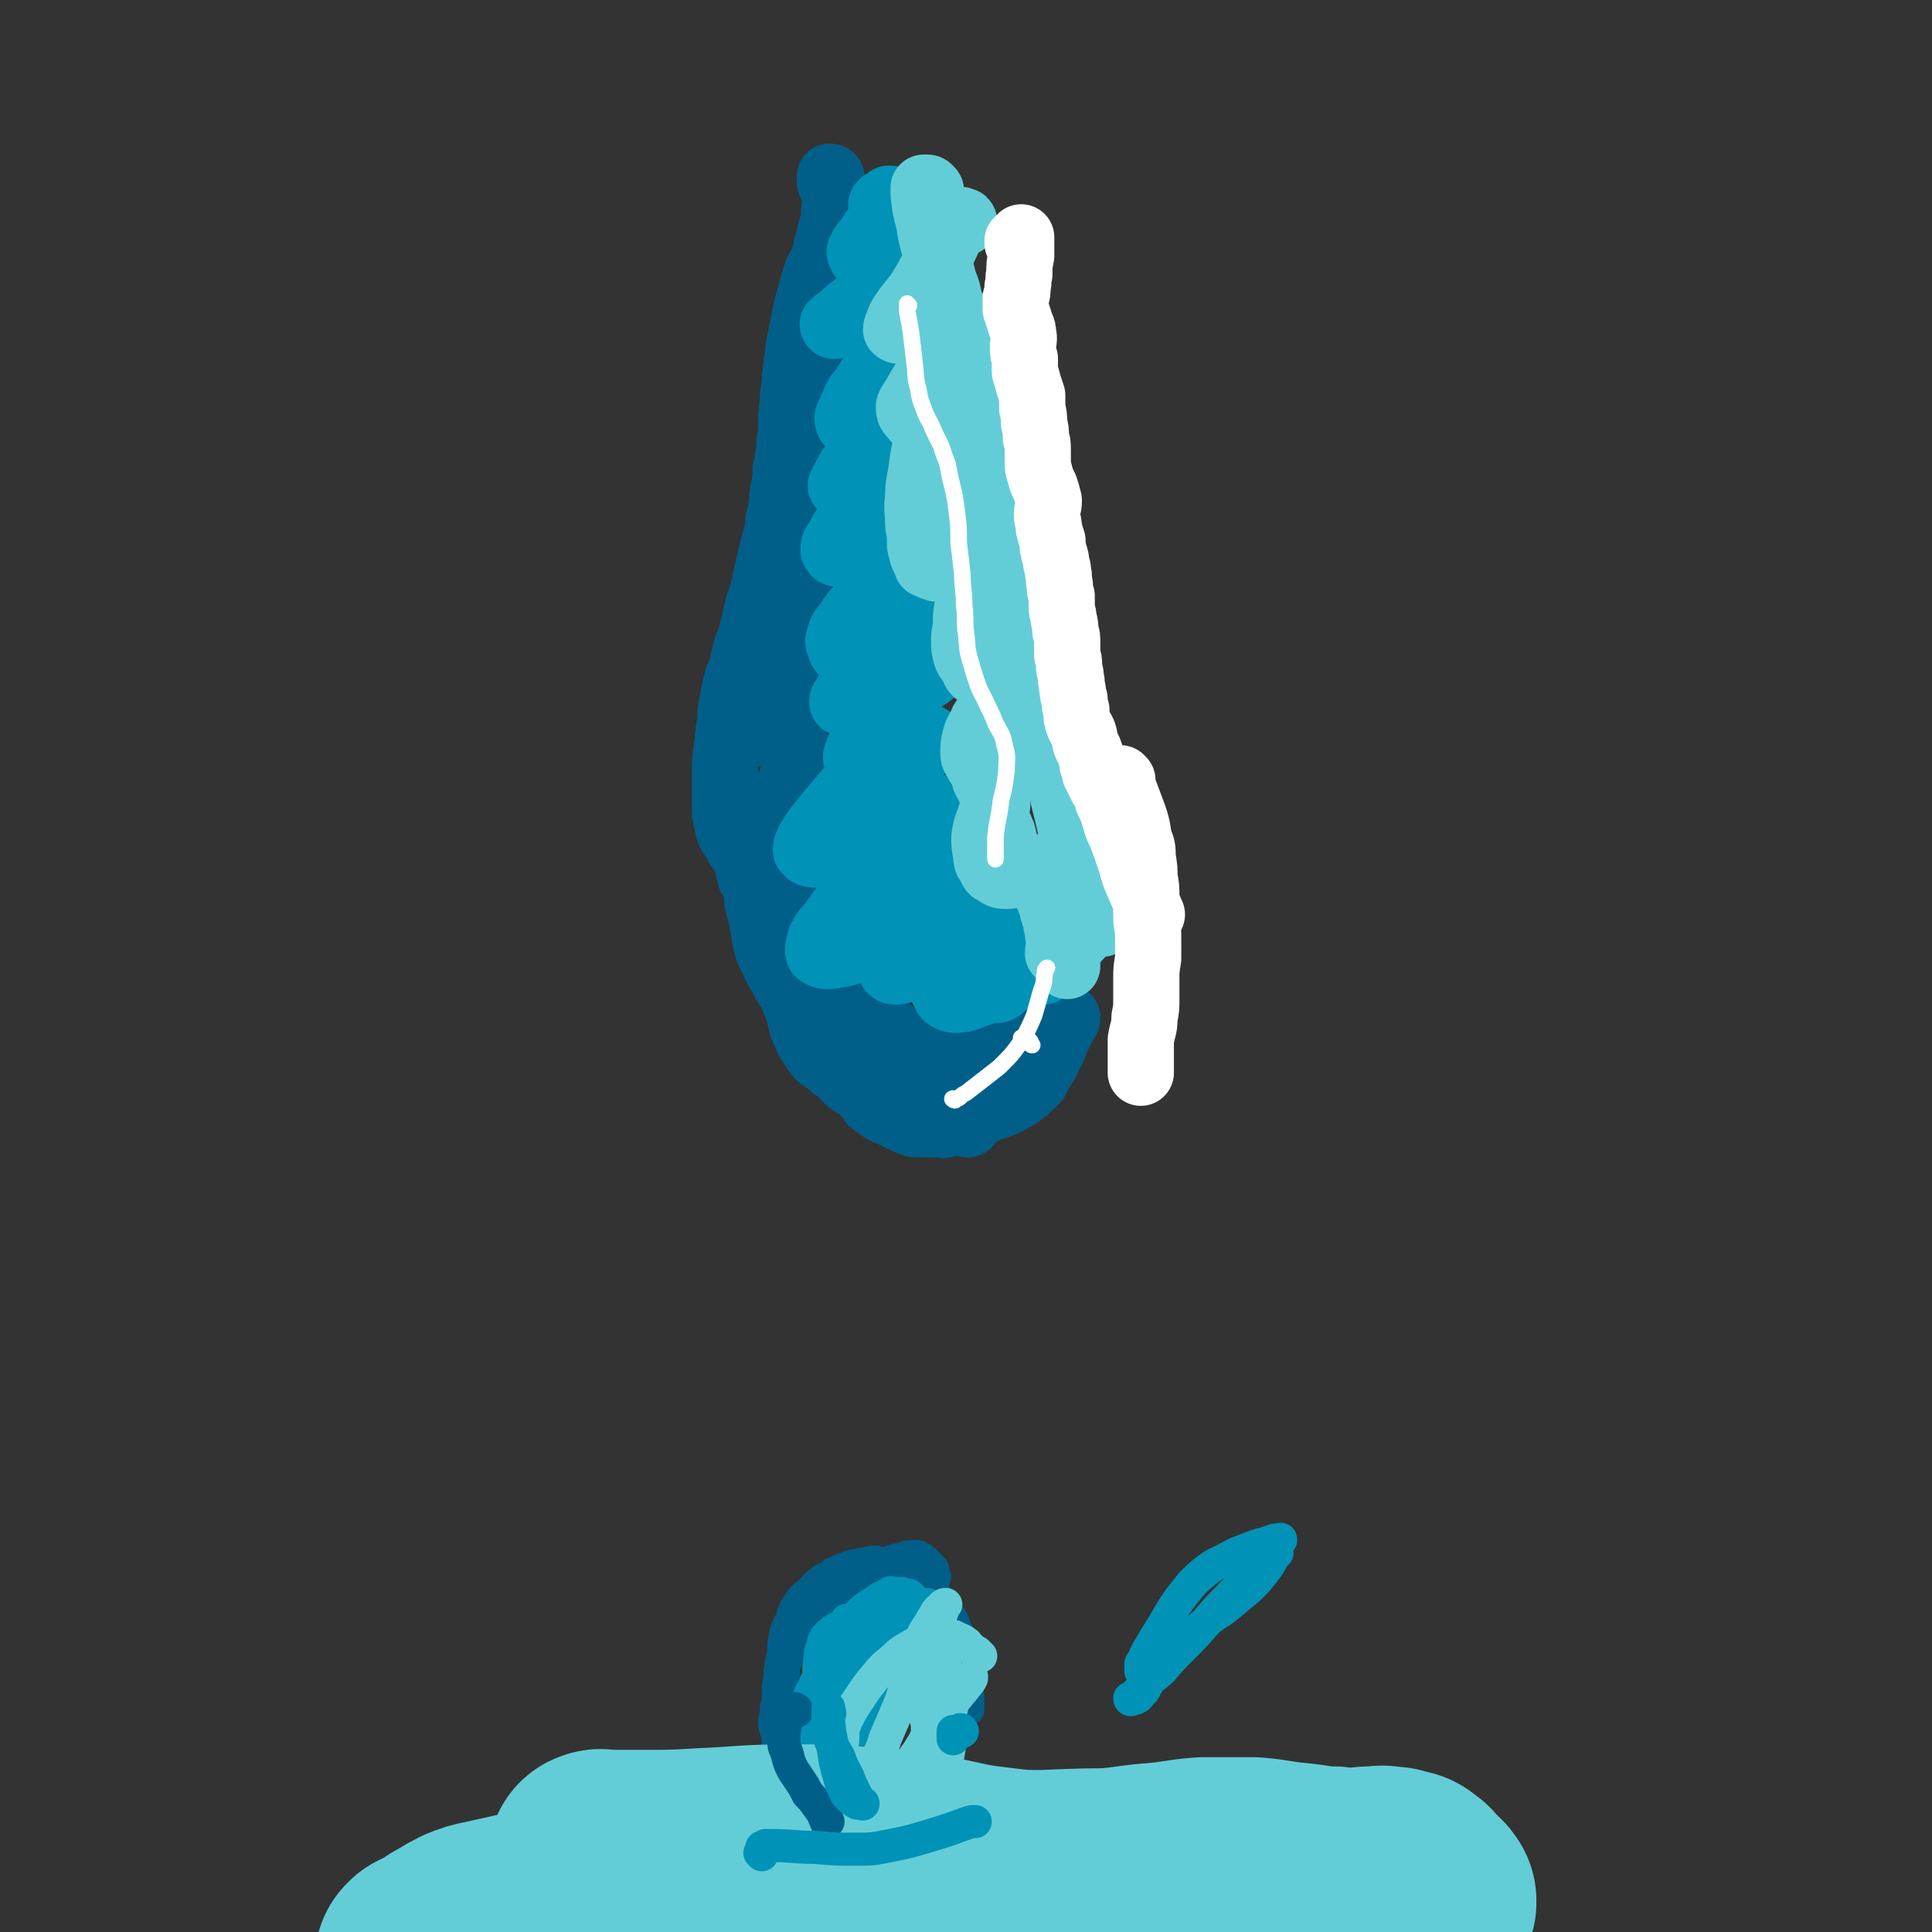 <svg viewBox='0 0 1050 1050' version='1.1' xmlns='http://www.w3.org/2000/svg' xmlns:xlink='http://www.w3.org/1999/xlink'><rect x="0" y="0" width="1050" height="1050" fill="#333333" stroke="none"/><g fill='none' stroke='rgb(0,95,137)' stroke-width='36' stroke-linecap='round' stroke-linejoin='round'><path d='M452,97c0,0 0,-1 -1,-1 0,0 0,0 0,1 0,0 0,0 0,1 0,1 0,1 0,1 1,3 2,3 3,6 1,2 1,2 1,3 0,1 -1,1 -1,2 0,0 1,0 1,1 1,0 0,0 0,0 1,1 1,1 1,2 -1,1 -1,0 -2,1 -1,1 -1,1 0,2 0,1 0,1 0,2 0,1 0,1 0,2 -1,1 -1,1 -1,2 -1,1 -1,1 -1,2 -1,1 0,2 -1,3 0,2 0,2 -1,5 -1,2 -1,2 -1,5 -1,2 -1,2 -2,5 -1,3 -2,3 -3,6 -1,3 -1,3 -2,6 -1,4 -1,4 -2,7 -1,4 -1,4 -2,8 -1,5 -1,5 -2,10 -1,5 -1,5 -2,10 0,5 -1,5 -1,10 -1,5 -1,5 -1,10 -1,4 -1,4 -1,9 -1,4 0,4 -1,9 0,4 0,4 0,8 -1,5 -1,5 -1,10 -1,5 -1,5 -2,10 0,5 0,5 -1,10 -1,5 -1,5 -1,10 -1,4 -1,4 -2,8 0,4 0,4 -1,8 -1,3 -1,3 -2,7 -1,4 -1,4 -2,8 -1,5 -1,5 -2,9 -1,5 -1,5 -2,9 -2,5 -2,5 -3,10 -1,4 -1,4 -2,8 -1,5 -1,5 -3,9 -1,4 -1,4 -2,8 -1,5 -1,5 -3,9 -1,4 -1,4 -2,8 -1,6 -1,6 -2,11 0,5 0,5 -1,10 0,5 -1,5 -1,11 -1,5 -1,5 -1,10 0,4 0,4 0,8 0,4 0,4 0,8 0,4 0,4 0,8 1,4 1,5 2,9 2,5 3,4 5,9 3,4 3,4 5,9 1,4 1,4 2,8 2,3 2,3 3,7 1,4 0,4 1,8 1,3 1,3 2,7 0,3 1,3 1,6 1,3 0,3 1,6 1,4 1,4 2,7 2,3 2,3 3,6 2,4 2,4 4,7 2,4 2,4 4,7 2,3 1,3 3,6 1,3 1,3 2,6 1,4 1,4 2,8 1,3 2,3 3,7 2,3 2,3 4,6 2,3 2,3 5,5 3,2 3,2 5,4 2,1 2,1 4,3 2,2 2,2 4,4 2,2 2,2 5,3 2,2 2,2 4,4 2,2 2,2 4,5 2,1 2,2 4,3 3,2 3,2 6,3 2,1 2,1 4,2 2,1 2,1 4,2 2,1 2,1 3,1 2,1 2,1 4,1 2,0 2,0 5,0 1,0 1,0 3,0 1,0 1,0 2,0 3,0 3,1 5,0 1,-1 0,-2 1,-2 1,-2 2,-1 3,-3 2,-2 1,-2 3,-4 2,-3 2,-3 5,-6 4,-5 4,-5 8,-9 2,-2 2,-1 4,-3 '/><path d='M446,165c0,0 -1,-1 -1,-1 0,0 1,0 1,0 0,0 0,1 0,1 0,1 0,1 0,2 -1,3 -1,3 -1,5 -1,6 -1,6 -1,13 0,4 0,4 0,8 0,3 0,3 0,7 0,3 -1,3 -1,6 0,3 0,3 0,6 0,4 0,4 0,7 0,2 0,3 1,5 0,3 0,3 2,5 1,1 2,1 4,1 3,1 3,1 5,1 2,1 2,1 4,1 2,-1 2,-1 3,-1 1,0 1,-1 2,-1 0,0 0,0 0,0 0,0 0,1 0,1 -1,0 -1,0 -1,1 -2,1 -2,0 -3,2 -2,2 -1,2 -3,4 -3,4 -3,4 -6,7 -3,5 -3,5 -6,9 -3,4 -3,3 -6,7 -2,3 -3,3 -5,7 -1,1 0,2 -1,3 0,1 0,1 1,1 0,1 0,1 0,1 0,1 -1,1 0,1 0,0 1,0 2,0 2,0 2,0 4,0 3,0 3,-1 6,0 2,0 2,0 4,1 1,0 1,0 1,1 0,1 0,2 -1,3 -2,4 -2,4 -4,7 -3,4 -4,3 -7,7 -3,5 -3,5 -7,9 -3,5 -3,5 -6,9 -2,4 -2,4 -4,9 -2,3 -2,3 -3,6 0,2 0,2 0,4 0,1 0,1 1,2 0,0 0,1 0,1 1,-1 0,-1 1,-2 0,0 0,0 1,-1 2,0 2,0 3,-1 2,0 2,0 4,0 2,-1 3,-1 5,0 1,0 1,0 3,0 0,0 0,0 1,1 0,0 0,0 0,1 0,1 0,1 1,1 0,2 0,2 0,3 0,2 0,2 0,3 0,2 0,2 0,4 0,2 0,2 1,5 0,3 1,3 0,6 -1,3 -1,3 -3,6 -1,3 -2,3 -3,5 -2,3 -2,3 -4,7 -2,3 -2,3 -3,6 -2,3 -2,3 -3,7 -2,3 -2,3 -2,7 -1,2 -1,2 -1,5 0,2 0,2 1,3 0,1 1,1 1,2 0,0 -1,0 -1,0 1,1 2,1 5,2 2,0 3,0 5,1 1,0 0,0 0,1 -1,0 -2,0 -2,0 0,1 1,1 2,2 1,1 2,0 2,2 1,2 1,2 1,5 -1,3 -1,3 -3,7 -1,4 -3,4 -4,8 0,5 2,5 1,10 -1,4 -1,4 -3,8 -1,4 -2,3 -4,7 0,3 0,3 0,5 0,2 0,2 0,4 1,1 1,1 2,2 1,1 1,1 2,2 1,1 1,1 3,2 1,1 1,1 3,2 2,0 2,0 3,1 1,1 2,1 2,2 1,1 -1,1 -1,3 0,2 1,2 1,5 1,2 0,2 0,5 1,4 0,4 0,7 1,3 1,3 1,7 0,3 0,3 1,6 1,3 1,3 2,6 0,2 0,2 1,3 1,2 1,2 1,3 1,1 1,2 2,3 1,1 2,0 4,1 3,2 4,2 6,4 1,1 0,2 0,4 1,2 1,2 2,4 0,2 0,2 2,4 1,2 1,2 2,4 2,2 2,2 4,4 2,2 2,2 4,3 2,2 2,2 5,3 2,2 2,2 4,3 2,2 2,2 4,3 1,1 2,1 3,2 0,1 0,1 0,2 0,1 0,1 1,2 0,0 0,0 0,1 2,1 2,1 4,2 2,1 2,1 4,2 '/><path d='M476,589c0,0 0,-1 -1,-1 0,0 1,0 1,0 0,-1 0,-1 0,-1 0,-1 0,-1 0,-1 0,-1 0,-1 1,-1 5,-2 5,-1 10,-3 7,-2 7,-2 14,-5 5,-2 5,-2 10,-5 3,-1 3,-1 5,-2 2,-1 2,-1 3,-1 0,0 0,1 1,1 0,0 0,1 0,1 0,1 0,1 0,1 0,1 0,1 0,1 0,1 0,1 0,1 0,1 0,1 0,2 0,1 0,1 0,3 0,1 0,1 0,3 0,1 0,1 0,3 0,1 0,1 0,2 0,1 0,1 0,2 0,1 0,1 0,2 0,1 0,1 1,1 1,0 1,0 2,0 2,-2 2,-2 4,-4 3,-3 3,-3 5,-6 2,-4 2,-4 5,-8 2,-3 2,-3 4,-6 2,-3 1,-3 3,-5 1,0 1,-1 2,0 1,0 0,0 1,1 1,1 1,1 1,2 1,1 1,1 1,2 1,1 1,1 2,2 1,1 1,1 2,3 1,2 1,2 2,4 2,3 2,3 5,6 2,2 2,2 3,4 '/><path d='M526,611c-1,0 -1,0 -1,-1 -1,0 0,0 0,0 0,0 0,0 0,-1 1,0 1,0 1,-1 0,0 0,0 0,-1 2,-1 2,0 3,-1 4,-1 4,-1 7,-3 3,-1 3,-1 6,-2 3,-1 3,-1 7,-3 3,-2 3,-1 6,-4 3,-2 3,-2 6,-5 3,-4 3,-4 5,-8 3,-4 3,-4 5,-9 3,-5 2,-5 4,-9 2,-4 2,-4 4,-8 1,-1 1,-1 1,-2 '/></g>
<g fill='none' stroke='rgb(0,147,183)' stroke-width='36' stroke-linecap='round' stroke-linejoin='round'><path d='M480,113c0,0 -1,0 -1,-1 0,0 0,0 0,0 0,0 0,0 0,-1 0,0 0,0 1,-1 1,0 1,0 2,-1 0,0 0,0 1,-1 0,0 0,0 1,0 0,0 0,1 -1,1 -1,4 -1,5 -3,9 -3,5 -4,5 -7,10 -2,4 -3,3 -5,7 -1,2 -1,2 0,4 1,1 2,1 4,1 4,-1 4,-1 8,-2 6,-2 7,-2 13,-4 6,-2 5,-3 11,-5 5,-2 5,-2 9,-3 2,-1 3,-1 4,-1 0,0 -1,1 -2,2 -3,2 -3,2 -7,4 -6,4 -6,4 -12,9 -7,6 -7,5 -14,11 -7,6 -7,6 -13,12 -5,4 -6,4 -11,9 -3,2 -3,2 -5,4 -1,0 0,1 0,1 2,0 3,0 5,-1 6,-1 6,-1 11,-3 7,-2 7,-2 13,-4 6,-1 6,-1 11,-2 4,0 4,0 8,0 2,0 2,0 3,1 1,0 0,1 0,2 -2,3 -3,2 -5,5 -4,4 -4,4 -8,8 -4,5 -5,5 -9,10 -5,6 -4,6 -9,12 -3,5 -3,5 -7,10 -2,4 -2,4 -4,9 -1,2 -2,3 -1,5 0,1 1,2 3,2 3,-1 3,-1 6,-3 5,-2 5,-2 9,-5 6,-3 6,-3 12,-5 6,-3 7,-3 13,-5 3,-1 3,-1 6,-2 1,0 1,0 1,1 -2,2 -3,2 -5,3 -6,4 -6,4 -11,8 -6,5 -6,4 -12,9 -6,5 -7,5 -12,11 -4,4 -4,4 -8,10 -2,3 -2,3 -4,7 -1,2 -2,3 -2,4 1,1 3,1 5,0 5,-1 4,-2 9,-5 7,-3 7,-3 14,-7 6,-3 6,-3 13,-6 4,-2 5,-2 8,-3 1,0 1,1 1,2 -3,3 -4,3 -7,6 -5,5 -5,6 -11,11 -7,7 -8,6 -15,13 -7,5 -8,4 -14,11 -3,3 -3,4 -5,8 -2,2 -2,3 -2,5 1,2 2,2 3,2 4,0 5,-1 9,-2 7,-2 6,-3 13,-5 8,-4 8,-4 15,-7 6,-2 6,-2 13,-5 3,-1 4,-1 7,-1 0,-1 0,0 0,1 -3,4 -3,4 -7,7 -5,6 -5,6 -11,11 -7,7 -8,6 -14,13 -5,6 -5,6 -10,13 -5,6 -6,5 -10,12 -3,4 -4,4 -5,9 -1,2 0,3 1,6 1,1 1,2 3,3 3,0 4,-1 7,-2 6,-2 6,-2 12,-4 7,-3 7,-4 15,-7 6,-3 6,-3 12,-6 4,-2 4,-2 7,-4 0,0 1,0 1,0 -3,2 -3,2 -6,4 -7,5 -7,5 -13,10 -8,5 -8,5 -15,11 -7,6 -7,5 -13,12 -4,3 -4,3 -7,7 -1,2 -3,4 -2,5 1,0 3,-1 5,-2 7,-3 7,-3 14,-7 9,-4 9,-5 17,-9 8,-4 8,-4 16,-8 5,-2 5,-2 10,-4 1,0 3,0 3,1 -1,1 -2,2 -5,5 -6,4 -7,4 -13,9 -8,5 -8,5 -15,12 -7,5 -7,6 -12,12 -5,5 -5,5 -8,11 -2,3 -3,3 -4,7 -1,2 -1,3 0,5 1,1 2,1 3,2 3,0 3,0 6,0 5,-1 5,-1 9,-3 4,-1 4,-1 8,-3 4,-2 4,-3 7,-5 3,-2 3,-2 5,-4 1,0 2,0 1,0 -1,2 -1,3 -3,5 -4,5 -4,5 -8,10 -6,6 -6,6 -11,13 -5,6 -6,6 -10,13 -3,4 -4,4 -5,9 -1,2 -1,4 0,5 2,2 4,2 7,2 6,-1 6,-1 11,-3 7,-2 7,-2 13,-5 7,-4 7,-4 13,-8 5,-2 5,-2 10,-5 1,0 3,-1 3,-1 0,0 -2,1 -5,2 -5,3 -5,3 -10,7 -6,5 -6,5 -12,10 -5,5 -5,5 -9,10 -4,4 -4,4 -6,8 -1,2 -2,3 -2,5 0,0 1,1 2,0 3,-1 3,-1 6,-3 5,-3 5,-3 10,-6 4,-3 4,-4 8,-7 3,-3 4,-2 7,-5 0,0 1,-2 1,-1 -1,0 -1,1 -3,2 -3,3 -3,3 -6,6 -5,4 -5,4 -9,8 -4,4 -4,4 -7,9 -3,4 -3,5 -5,9 -2,3 -2,3 -3,7 -1,2 0,3 -1,5 -1,1 -1,1 -3,2 0,1 -2,2 -1,2 1,0 2,-1 5,-2 4,-2 4,-2 7,-4 5,-3 5,-3 9,-6 4,-2 4,-3 8,-6 2,-1 2,-2 4,-2 1,0 1,0 1,1 -4,2 -5,2 -8,5 -5,4 -5,4 -9,9 -3,5 -3,5 -6,10 -2,5 -2,5 -4,10 0,2 -1,3 0,5 0,2 2,2 4,2 5,-1 5,-2 11,-4 8,-3 8,-3 16,-7 7,-4 7,-4 14,-8 4,-4 4,-4 8,-8 1,-1 2,-2 3,-3 0,0 -1,1 -2,1 -4,2 -4,2 -7,4 -4,3 -4,3 -8,7 -4,3 -4,3 -7,6 -3,3 -3,3 -4,6 -1,2 -1,2 -2,4 0,1 0,2 1,3 0,0 0,1 1,1 2,-1 2,-1 4,-2 5,-3 5,-3 10,-7 6,-4 6,-4 11,-8 5,-4 5,-4 10,-8 2,-2 3,-3 4,-5 1,-1 0,-2 -1,-2 -2,1 -3,2 -6,4 -5,4 -5,4 -11,8 -5,5 -5,5 -11,9 -4,3 -5,3 -7,6 -3,3 -3,4 -3,7 0,4 -1,4 1,7 1,3 2,3 4,4 3,1 3,0 6,0 4,-1 4,-1 8,-3 1,0 1,0 1,0 '/><path d='M479,418c-1,0 -1,-1 -1,-1 -1,0 0,0 0,0 0,-1 0,-1 0,-1 0,-1 0,-1 -1,-1 0,0 0,0 -1,0 -1,1 -1,1 -2,1 -1,2 -1,2 -3,3 -1,1 -2,1 -3,3 -10,11 -10,11 -20,23 -4,5 -4,5 -8,11 -1,3 -2,3 -2,6 1,1 1,2 3,2 2,1 3,0 5,0 5,0 5,0 9,0 5,0 5,0 10,-2 4,0 4,-1 8,-2 3,-1 3,-1 6,-2 1,0 2,0 2,0 0,2 0,2 -1,4 -3,5 -3,5 -6,10 -5,7 -5,6 -10,13 -5,7 -5,7 -10,14 -4,6 -5,5 -8,11 -1,4 -2,6 -1,8 3,2 5,2 9,1 8,-1 8,-2 16,-5 9,-4 9,-4 18,-10 6,-3 6,-4 12,-8 3,-2 3,-2 6,-3 1,-1 2,-1 2,-1 -1,1 -2,1 -3,3 -2,1 -2,1 -4,3 -1,2 -1,3 -2,5 -1,2 -1,2 -1,4 0,3 0,3 1,5 1,3 0,3 2,5 2,3 2,3 4,5 1,1 1,1 4,2 2,1 3,1 6,1 3,1 3,0 7,0 4,0 3,-1 7,-1 2,-1 2,-1 4,-1 1,-1 1,-1 3,-1 0,0 0,0 0,0 1,1 0,1 1,1 0,0 0,0 1,1 '/><path d='M548,533c0,0 0,0 -1,-1 0,0 0,1 -1,1 0,0 0,0 -1,1 0,0 0,0 -1,1 0,0 0,0 -1,1 0,0 -1,0 -1,0 0,1 0,1 0,2 1,0 1,-1 2,-1 1,-1 1,-1 2,-2 8,-5 8,-4 16,-9 4,-3 4,-4 9,-7 1,-1 1,-1 3,-2 0,0 1,-1 1,-1 0,1 -1,1 -1,2 -1,1 -1,1 -2,2 -1,1 -1,1 -2,3 -1,1 -1,1 -2,2 -1,1 -1,1 -1,2 0,0 0,1 0,1 0,0 0,-1 0,-1 0,-1 0,-1 1,-2 '/></g>
<g fill='none' stroke='rgb(99,205,215)' stroke-width='36' stroke-linecap='round' stroke-linejoin='round'><path d='M524,121c0,-1 0,-1 -1,-1 -1,-1 -1,0 -2,0 0,0 0,0 0,0 -1,0 -1,0 -1,0 -1,0 -1,-1 -2,0 0,0 1,0 1,0 0,0 0,0 0,1 0,1 0,1 0,1 0,1 0,1 -1,2 -4,9 -4,9 -8,17 -5,8 -5,9 -10,17 -4,6 -5,6 -9,12 -2,3 -2,3 -3,6 -1,2 -1,3 -1,3 1,1 2,1 4,0 4,0 4,0 8,-1 4,-1 4,-1 8,-2 4,-1 4,-1 8,-2 2,0 3,0 5,-1 1,0 2,0 2,0 1,0 -1,0 -1,1 -1,1 0,1 0,3 -1,3 -1,3 -2,6 -3,5 -3,5 -6,9 -4,6 -5,6 -9,12 -3,5 -3,5 -6,10 -2,4 -3,4 -4,7 0,2 0,3 2,5 2,2 2,3 5,4 5,1 5,1 9,1 4,1 4,0 9,1 2,0 2,0 5,0 2,0 2,0 4,1 1,0 2,0 2,1 1,1 1,1 1,3 -1,2 -2,2 -2,4 0,4 0,4 0,8 0,5 -1,5 -1,9 0,4 0,4 0,8 0,4 0,4 0,8 0,3 0,3 0,7 1,3 2,3 3,6 1,4 0,4 1,7 2,4 3,3 5,7 1,3 2,3 2,6 1,4 -1,4 0,7 0,5 1,5 1,9 0,4 0,4 0,8 -1,4 -2,4 -2,8 0,4 1,4 2,8 0,4 0,4 0,8 -1,4 -1,4 -2,7 0,2 0,2 -1,4 0,0 -1,0 -1,1 '/><path d='M507,169c0,0 -1,-1 -1,-1 0,0 1,1 1,2 0,1 0,1 0,2 0,4 0,4 0,8 0,9 1,9 1,19 0,7 1,7 0,15 0,6 0,6 -2,12 -1,6 -1,6 -2,13 -2,8 -2,7 -3,15 -1,8 -2,8 -2,17 -1,6 0,6 0,12 0,3 0,3 1,7 0,2 0,2 0,5 0,2 0,2 1,4 0,2 0,2 1,4 1,1 1,1 2,3 0,0 -1,1 0,1 2,1 2,1 5,2 3,0 3,0 5,1 3,0 3,0 6,1 3,1 4,0 6,2 1,1 1,2 1,3 1,3 0,3 0,6 -1,4 -1,4 -1,7 -1,5 -1,5 -1,10 0,4 -1,4 -1,9 0,4 0,4 1,8 1,3 2,3 4,6 1,1 0,2 1,3 3,3 3,2 6,4 3,2 4,1 5,4 2,1 1,2 1,4 -1,3 -2,3 -3,6 -2,5 -2,5 -5,9 -2,5 -3,5 -4,9 -1,4 -1,4 -1,8 0,3 1,3 2,5 1,3 2,2 3,4 1,2 0,2 1,4 0,1 0,1 1,3 1,1 3,1 4,2 0,1 -2,1 -2,2 0,1 2,0 3,2 0,1 0,1 0,3 0,1 1,1 1,3 0,2 -1,1 -1,3 0,3 0,3 0,5 1,3 2,3 3,6 2,4 1,4 2,7 1,2 1,2 1,4 '/><path d='M547,422c0,0 0,-1 -1,-1 0,0 0,0 0,0 0,2 0,2 -1,3 -1,1 -1,1 -2,2 -2,8 -2,8 -4,15 -2,7 -3,7 -4,14 0,5 0,5 1,9 0,3 0,4 2,6 1,3 1,3 3,4 3,2 3,2 6,2 4,0 4,-1 8,-2 4,-1 4,0 8,-1 2,-1 2,-1 5,-2 0,0 1,0 1,1 1,0 0,0 0,0 0,0 0,0 0,1 0,1 0,1 -1,2 0,2 0,2 -1,3 0,1 0,1 0,3 1,1 1,1 1,3 1,2 1,2 2,4 1,3 1,3 2,5 0,2 0,2 1,4 0,2 1,2 1,4 0,2 0,2 1,3 0,2 0,2 0,3 0,3 1,3 1,6 0,2 -1,2 -1,5 '/><path d='M506,104c0,-1 -1,-1 -1,-1 0,-1 -1,-1 -1,-1 0,0 0,0 -1,0 0,0 0,0 0,0 -1,0 -1,0 -1,0 0,1 0,1 0,2 0,1 0,1 0,2 1,8 1,8 3,15 1,7 1,7 3,14 1,5 2,5 3,10 1,4 1,4 2,8 2,5 2,5 3,10 1,5 0,5 1,10 1,5 2,5 3,10 1,6 1,6 2,11 2,6 2,6 4,11 2,5 2,5 3,11 1,4 1,4 2,9 1,4 1,4 2,8 1,5 1,5 1,9 1,5 1,5 2,11 1,5 1,5 2,10 1,6 1,6 2,11 1,5 1,5 2,11 0,4 0,4 0,9 1,4 1,4 2,9 0,3 0,3 1,7 1,4 1,4 2,8 0,3 0,3 1,6 0,4 0,4 1,8 1,3 1,3 2,7 0,4 0,4 1,8 1,4 1,4 2,8 1,4 1,4 2,7 1,4 1,4 2,8 1,4 1,4 2,7 1,4 1,4 3,8 1,4 1,3 3,7 1,4 1,4 2,8 1,4 1,4 3,7 1,4 1,4 2,8 1,3 1,3 2,7 1,4 1,4 2,7 1,5 1,5 2,9 1,4 1,4 2,8 1,5 1,5 2,9 1,4 1,4 2,8 1,4 1,4 1,7 1,3 1,3 1,6 1,3 1,3 1,6 0,3 0,3 0,5 0,3 0,3 0,5 0,3 0,3 0,5 0,3 0,3 0,6 0,2 1,2 0,4 -1,2 -2,2 -4,4 -1,2 -1,2 -2,4 -1,2 -2,2 -2,4 -1,3 0,3 0,6 '/><path d='M600,499c0,0 0,-1 -1,-1 0,0 0,0 0,0 0,1 0,1 0,1 0,0 0,0 0,1 0,1 0,1 0,1 0,1 0,1 0,1 '/></g>
<g fill='none' stroke='rgb(255,255,255)' stroke-width='36' stroke-linecap='round' stroke-linejoin='round'><path d='M554,133c0,0 -1,-1 -1,-1 0,0 0,0 0,-1 1,0 1,0 1,0 0,-1 0,-1 1,-1 0,-1 0,-1 0,-1 0,0 0,0 0,1 0,5 0,5 0,9 -1,5 -1,5 -1,10 -1,3 0,3 -1,7 0,3 0,3 -1,6 0,3 0,3 0,6 1,3 1,3 2,6 1,4 2,4 2,7 1,4 0,4 0,7 0,4 0,4 1,7 0,4 0,4 0,7 1,3 1,3 2,7 1,3 1,3 2,6 0,4 0,4 0,7 1,4 1,4 1,8 1,4 1,4 1,8 1,3 1,3 1,7 0,3 0,3 0,6 0,3 0,3 1,6 1,4 1,4 3,8 1,3 1,3 2,7 0,4 -1,4 -1,8 0,3 1,3 1,7 1,4 1,4 2,7 0,3 0,3 1,7 1,3 1,3 1,5 1,3 1,3 1,5 1,3 0,3 1,7 0,3 0,3 1,6 0,3 0,3 0,6 0,3 1,3 1,6 1,4 1,4 1,7 1,3 1,3 1,7 0,3 0,3 0,6 1,3 1,3 1,6 0,3 1,3 1,7 1,3 0,3 1,6 0,2 0,2 1,5 0,3 0,3 1,6 0,4 0,4 1,7 1,3 2,3 3,6 1,3 0,4 2,7 1,2 1,2 2,5 1,3 0,3 1,5 1,2 1,2 1,4 1,2 1,2 2,4 1,2 1,2 2,4 1,1 1,1 2,3 1,2 1,2 1,4 1,2 1,2 2,4 1,3 1,3 2,6 1,4 1,4 3,8 2,5 2,5 4,11 3,8 2,8 5,15 4,9 4,9 8,18 '/><path d='M610,424c0,0 -1,-1 -1,-1 0,0 0,0 0,1 0,0 0,0 0,1 0,1 0,1 1,2 3,8 3,8 6,16 2,6 2,6 3,13 2,5 2,5 2,10 1,6 1,6 1,11 1,5 1,5 1,11 0,5 0,5 0,10 0,5 1,5 1,11 0,6 0,6 0,12 -1,6 -1,6 -1,11 0,5 0,5 0,11 0,5 0,5 -1,10 0,6 -1,6 -2,12 0,6 0,6 0,12 0,3 0,3 0,6 '/></g>
<g fill='none' stroke='rgb(255,255,255)' stroke-width='9' stroke-linecap='round' stroke-linejoin='round'><path d='M494,166c0,0 -1,-1 -1,-1 0,0 0,1 0,2 0,1 0,1 0,2 1,5 1,5 2,11 1,8 1,8 2,17 1,7 0,7 2,14 1,6 1,6 3,11 2,6 3,6 5,11 3,7 4,7 6,14 3,7 2,7 4,15 2,8 2,8 3,16 1,8 1,8 1,17 1,8 1,8 2,17 0,8 1,8 1,17 1,7 0,8 1,15 1,7 0,7 2,14 2,7 2,7 4,13 2,6 3,6 5,11 3,6 3,6 5,11 3,6 4,6 5,12 2,7 1,7 1,14 -1,8 -1,8 -3,16 -1,10 -2,10 -3,20 0,6 0,6 0,12 '/><path d='M561,568c-1,0 -1,-1 -1,-1 -1,0 0,0 0,-1 0,0 0,0 -1,-1 0,0 0,0 -1,0 0,0 0,0 0,0 -1,0 -1,0 -1,0 -1,0 -1,0 -1,0 -1,0 -1,1 -1,0 0,0 0,0 0,-1 '/><path d='M519,598c-1,0 -2,-1 -1,-1 0,0 1,1 2,0 1,0 1,0 2,-1 1,-1 1,-1 3,-2 9,-7 9,-7 18,-14 7,-7 7,-7 12,-14 4,-7 4,-7 7,-14 2,-7 2,-7 4,-14 2,-5 1,-5 2,-10 0,-1 0,-1 1,-2 '/></g>
<g fill='none' stroke='rgb(0,95,137)' stroke-width='18' stroke-linecap='round' stroke-linejoin='round'><path d='M508,857c-1,0 -1,-1 -1,-1 -1,0 0,0 0,-1 0,0 0,0 0,-1 0,0 0,0 0,-1 0,0 0,0 -1,-1 0,0 0,0 -1,0 0,-1 0,-1 0,-1 -1,-1 -1,-1 -1,-1 -1,-1 -1,-1 -1,-1 -1,-1 -1,-1 -1,-1 -1,-1 -1,-1 -2,-1 -1,-1 -1,-1 -2,-1 -2,0 -2,0 -4,0 -5,2 -5,1 -10,3 -4,1 -4,2 -8,4 -5,2 -5,2 -9,5 -4,3 -4,3 -8,6 -4,3 -5,3 -9,6 -5,3 -5,4 -9,7 -4,2 -4,2 -7,5 -2,2 -2,2 -3,4 -1,2 0,2 -1,5 0,1 0,1 -1,3 0,2 0,2 -1,4 0,2 0,2 -1,4 0,2 -1,2 -1,4 -1,2 0,2 0,5 -1,2 -2,1 -2,3 -1,2 -1,2 -1,5 0,2 0,2 0,4 0,3 0,3 -1,5 0,2 0,2 0,4 -1,3 -1,3 -1,5 0,1 0,1 1,3 0,1 0,1 1,2 1,1 1,1 1,2 0,1 0,1 -1,1 0,1 0,1 0,1 0,1 0,1 0,1 0,1 0,1 0,1 0,1 0,1 0,1 0,0 0,0 0,1 1,1 1,1 2,2 1,2 1,2 1,3 1,2 1,2 2,3 1,2 0,2 1,4 0,1 0,1 1,3 0,0 1,0 1,0 1,3 1,3 1,6 0,1 0,1 1,2 0,2 0,2 0,3 0,1 0,1 1,3 0,0 0,0 0,1 0,0 0,0 0,0 0,-1 1,-1 0,-2 0,0 0,0 -1,-1 0,-1 0,-1 -1,-2 0,-1 -1,-1 -1,-3 -1,-1 -1,-1 -1,-3 -1,-2 -1,-2 -2,-4 -1,-2 -1,-2 -1,-4 -1,-1 -1,-1 -2,-3 0,-2 0,-2 -1,-4 0,-3 0,-3 0,-5 0,-4 0,-4 0,-7 0,-4 0,-4 0,-9 0,-5 0,-5 0,-10 0,-6 -1,-6 0,-13 0,-6 1,-6 2,-12 0,-5 0,-5 1,-10 1,-3 1,-3 3,-7 1,-3 1,-3 2,-6 2,-3 2,-3 4,-6 2,-2 2,-2 5,-4 2,-3 2,-3 5,-5 2,-2 2,-2 5,-3 2,-2 2,-2 5,-3 2,-1 2,-1 5,-2 2,-1 2,-1 5,-1 2,-1 2,-1 4,-1 2,0 2,-1 5,-1 2,0 2,0 4,1 2,0 2,0 3,0 2,0 2,1 3,1 1,0 2,0 2,1 1,0 1,0 2,0 0,1 0,1 1,1 1,1 1,1 2,1 1,1 1,1 2,1 1,1 1,0 2,1 1,0 1,0 2,1 1,0 1,0 1,1 1,1 1,1 1,2 1,1 1,1 2,2 1,1 1,1 2,1 1,1 1,1 3,2 1,1 1,1 1,2 1,2 1,2 2,3 1,2 1,2 2,3 0,1 0,2 1,3 1,0 1,0 2,1 2,3 2,3 3,5 1,3 1,3 2,5 1,2 1,2 2,5 1,2 1,2 1,4 1,3 1,3 1,5 0,2 0,2 1,5 0,1 0,1 0,3 0,2 0,2 0,4 0,2 0,2 0,3 0,3 0,3 1,6 0,1 0,1 0,3 0,2 0,2 0,3 0,0 0,0 0,1 '/></g>
<g fill='none' stroke='rgb(0,147,183)' stroke-width='18' stroke-linecap='round' stroke-linejoin='round'><path d='M495,868c-1,0 -1,0 -1,-1 0,0 -1,0 -1,0 0,0 0,0 -1,0 0,0 0,0 -1,0 -1,-1 -1,-1 -1,-1 -1,0 -1,0 -1,0 -1,0 -1,0 -2,0 -1,0 -1,0 -2,0 0,0 -1,-1 -1,0 -5,2 -5,2 -9,5 -5,3 -5,3 -8,6 -5,5 -5,5 -8,10 -3,6 -3,6 -6,12 -2,6 -2,7 -3,13 -2,5 -2,5 -3,11 -1,4 -2,4 -3,8 0,2 0,2 0,5 0,2 0,2 0,4 0,2 -1,2 -1,4 0,3 0,3 0,5 0,3 0,3 1,6 1,3 1,3 2,5 1,2 2,2 3,3 0,1 0,1 1,3 0,0 0,1 0,1 -1,1 -1,1 -1,2 -1,0 -1,0 -1,1 0,0 0,0 0,0 1,1 1,1 2,1 1,0 1,0 1,0 0,0 1,0 0,0 0,0 -1,1 -1,0 0,0 0,-1 1,-2 0,-1 0,-1 0,-2 0,-3 0,-3 0,-5 0,-4 0,-4 0,-9 0,-5 0,-5 0,-10 0,-5 0,-5 1,-11 0,-6 0,-6 1,-11 1,-5 1,-5 3,-10 1,-4 1,-4 3,-8 1,-4 1,-4 3,-8 2,-3 1,-4 4,-7 4,-4 5,-3 10,-6 5,-3 5,-3 10,-5 4,-2 4,-1 8,-3 3,0 3,0 6,-1 2,0 2,0 4,-1 0,0 0,0 0,0 0,0 0,1 0,1 -1,0 -1,0 -1,0 -1,0 0,0 0,1 0,1 0,1 0,1 -1,2 -1,2 -2,3 -1,1 -1,1 -3,3 -2,2 -2,2 -4,4 -4,3 -4,3 -7,6 -4,5 -4,5 -9,10 -5,7 -5,7 -11,14 -5,6 -5,6 -9,12 -4,5 -4,5 -7,10 -2,4 -1,4 -2,8 0,2 0,3 0,5 0,1 0,1 0,2 1,0 1,0 1,1 0,0 1,0 1,1 0,0 -1,0 -1,1 0,0 0,0 -1,1 0,0 0,0 -1,1 0,0 0,0 0,0 0,0 0,-1 0,-1 0,-1 0,-1 -1,-2 0,-2 0,-2 0,-4 -1,-3 -1,-3 -1,-6 0,-4 0,-4 -1,-7 0,-5 0,-5 0,-10 0,-5 0,-5 0,-10 0,-5 0,-5 0,-11 1,-5 0,-6 2,-11 1,-4 1,-5 5,-8 3,-3 5,-2 9,-5 1,0 0,-1 0,-1 -1,-1 -1,0 -1,0 0,0 0,0 0,0 0,1 1,1 1,1 0,1 0,1 0,1 1,1 1,1 2,2 0,2 0,2 -1,3 -1,3 -2,3 -4,5 -3,4 -3,4 -6,8 -3,4 -3,4 -5,8 -3,4 -3,4 -5,9 -2,3 -2,3 -3,7 -1,4 -1,4 -1,8 0,4 0,4 0,7 0,4 0,4 1,7 1,4 0,5 3,8 2,3 2,4 6,6 4,2 5,2 10,3 '/><path d='M454,941c-1,0 -1,-1 -1,-1 -1,0 -1,0 -1,0 -1,0 -1,0 -1,0 -1,0 -1,0 -1,0 0,0 -1,0 -1,0 0,0 1,0 1,0 1,0 1,1 1,1 3,4 4,4 6,8 1,3 1,4 2,8 0,3 0,3 1,6 0,3 1,3 1,6 0,2 0,2 0,4 0,0 -1,0 -1,0 0,0 -1,0 -1,0 0,0 1,0 1,0 0,-1 0,-1 0,-1 0,-1 0,-1 0,-1 0,-1 0,-1 0,-2 0,-2 0,-2 0,-4 0,-3 0,-3 0,-6 1,-3 1,-3 2,-7 1,-5 1,-5 2,-10 2,-6 2,-6 4,-12 3,-7 3,-7 6,-13 3,-7 3,-6 6,-12 3,-5 3,-5 6,-10 2,-4 2,-4 4,-8 2,-3 2,-3 4,-6 2,-2 2,-2 4,-5 1,-1 1,-1 1,-2 1,-1 1,-1 1,-2 0,0 -1,0 -1,1 0,0 0,0 0,1 0,0 0,0 0,1 -1,0 -1,1 -1,1 -2,1 -2,1 -3,3 -1,1 -1,1 -3,3 -2,4 -2,4 -4,7 -2,5 -2,4 -5,9 -2,6 -2,6 -5,12 -2,8 -3,8 -5,16 -2,8 -1,9 -3,17 0,1 0,1 0,1 '/></g>
<g fill='none' stroke='rgb(99,205,215)' stroke-width='18' stroke-linecap='round' stroke-linejoin='round'><path d='M533,900c0,0 -1,0 -1,-1 0,0 0,0 0,0 -1,-1 -1,0 -1,-1 -2,-1 -2,-1 -3,-2 -1,-1 -1,-1 -2,-2 -1,0 0,-1 -1,-1 -1,-1 -1,-1 -3,-2 -3,-1 -3,-2 -6,-2 -5,-1 -6,-1 -10,0 -5,1 -5,2 -10,5 -5,3 -6,3 -11,8 -5,4 -5,4 -10,10 -4,5 -4,5 -8,11 -4,6 -4,6 -7,12 -2,5 -2,5 -2,11 -1,4 -1,4 0,9 0,4 0,4 1,7 0,3 1,3 2,4 2,2 2,1 4,3 1,1 1,1 2,3 1,1 1,1 1,1 1,1 2,1 3,1 0,1 1,1 1,1 0,0 0,0 1,0 0,-1 0,-1 0,-1 0,-1 0,-1 0,-2 1,-3 1,-3 1,-5 1,-5 1,-5 2,-9 2,-6 3,-6 5,-13 3,-7 3,-7 6,-14 3,-7 3,-7 5,-14 2,-6 2,-7 4,-13 2,-6 2,-6 4,-12 2,-4 2,-5 5,-9 2,-4 2,-3 4,-7 1,-1 1,-1 3,-3 1,-1 1,-1 2,-1 0,0 -1,1 -2,2 0,1 0,1 0,2 -1,1 -1,1 -1,2 0,0 0,0 -1,1 0,0 1,0 0,1 0,0 0,-1 -1,-1 0,0 0,0 -1,0 0,1 -1,1 -1,1 0,2 0,2 0,4 -1,4 -1,4 -1,8 -1,6 -1,6 -1,11 0,7 0,7 -1,14 0,6 0,6 0,12 -1,4 -1,4 0,8 0,4 0,4 1,7 0,3 0,3 1,6 1,3 0,3 1,6 1,1 1,1 2,3 0,0 0,0 1,0 1,-1 1,-1 1,-3 0,-2 0,-2 0,-4 1,-3 1,-3 1,-6 1,-2 1,-2 1,-5 0,-2 0,-2 0,-3 0,-2 -1,-2 -1,-3 0,-1 0,-1 0,-3 0,-1 -1,-1 -1,-3 0,-1 0,-1 1,-2 0,-2 0,-2 0,-3 0,-1 0,-1 0,-1 0,0 0,1 0,1 0,1 0,1 0,2 '/><path d='M514,906c-1,-1 -1,-1 -1,-1 0,0 0,0 0,0 -1,1 -1,1 -1,1 0,1 -1,1 -1,2 0,2 0,2 -1,5 0,6 0,6 -1,12 -1,5 -1,5 -3,9 -1,5 -1,5 -2,9 -2,4 -2,4 -3,8 -2,3 -2,3 -4,7 -2,2 -2,2 -4,5 -1,2 -1,3 -2,5 -1,1 -1,1 -2,1 0,0 -1,0 -1,0 1,0 1,0 2,-1 0,-1 0,-1 0,-2 2,-3 2,-3 4,-6 2,-4 2,-4 5,-8 3,-5 3,-5 7,-11 3,-5 3,-5 7,-10 4,-5 4,-4 7,-9 3,-3 3,-3 6,-7 1,-1 1,-1 2,-3 0,0 0,-1 0,-1 -1,1 -1,2 -2,3 -2,3 -2,3 -4,6 -3,4 -4,4 -5,9 -2,4 -1,4 -1,9 0,6 0,6 0,11 -1,6 -1,6 -2,12 -1,4 0,5 -1,9 -1,3 -1,4 -3,7 -2,3 -2,3 -4,5 -2,2 -2,3 -4,4 -2,2 -2,1 -5,2 -1,1 -1,2 -3,2 -1,1 -1,1 -2,1 -1,0 -2,0 -3,0 -1,0 -3,1 -2,1 0,1 4,1 4,2 -1,0 -3,0 -5,0 -2,1 -2,1 -3,0 -1,0 -2,0 -2,-1 -1,0 0,-1 0,-1 '/><path d='M500,970c0,0 -1,-1 -1,-1 -1,0 -1,0 -1,1 -1,0 0,1 -1,1 -1,1 -1,1 -1,1 -1,1 -2,1 -2,2 -4,5 -4,5 -7,11 -4,4 -4,4 -7,9 -3,4 -3,4 -6,7 -3,4 -3,4 -7,7 -2,2 -3,2 -6,4 -2,1 -2,1 -3,2 -2,1 -1,1 -2,2 -1,0 -1,0 -1,0 -1,1 -1,1 -2,1 0,1 1,0 1,0 0,-1 0,-1 0,-2 1,0 1,0 3,-1 2,-1 2,-1 4,-2 2,-1 2,-1 4,-2 3,-1 3,-1 6,-2 3,-1 3,-1 7,-2 1,0 1,0 2,0 '/><path d='M489,996c0,-1 -1,-1 -1,-1 0,-1 0,-1 -1,-1 -1,-1 -1,-1 -1,-1 -1,-1 -1,-1 -2,-2 -1,-1 -1,-1 -1,-2 -1,-3 -1,-3 -2,-6 0,-3 0,-3 0,-5 0,-1 0,-1 0,-1 -1,-1 -1,-1 -2,-1 -2,0 -2,0 -5,0 -4,1 -4,1 -8,1 -4,1 -4,1 -9,1 -4,1 -4,0 -8,0 -3,0 -3,1 -6,1 -2,0 -2,0 -4,0 0,0 0,-1 0,-1 2,-1 2,-1 5,-2 4,-2 4,-2 8,-3 6,-2 6,-2 12,-3 5,-2 5,-2 10,-4 3,0 3,-1 6,-1 1,-1 2,-1 3,-1 1,1 2,1 2,2 1,1 0,2 -1,2 -2,2 -2,2 -5,4 -5,2 -5,2 -9,4 -6,3 -6,3 -12,6 -5,2 -6,2 -10,5 -4,2 -4,1 -7,4 0,1 -1,1 -1,2 1,2 2,2 4,3 5,0 5,0 10,-1 7,0 7,0 14,-1 7,-1 7,-1 14,-3 5,-1 5,-1 10,-2 3,-1 3,-2 5,-2 1,0 1,1 1,1 -1,2 -2,2 -4,4 -5,2 -6,2 -11,4 -7,3 -7,4 -14,7 -6,2 -6,2 -12,5 -4,2 -4,2 -7,3 0,1 1,1 1,1 7,0 7,0 14,-1 13,-3 13,-3 26,-7 17,-4 17,-5 35,-9 19,-6 19,-6 38,-11 2,0 2,0 3,-1 '/></g>
<g fill='none' stroke='rgb(0,147,183)' stroke-width='9' stroke-linecap='round' stroke-linejoin='round'><path d='M417,1012c0,-1 0,-1 -1,-1 0,-1 0,-1 0,-1 0,0 0,0 0,-1 0,0 0,0 0,0 0,0 0,0 0,0 -1,1 -1,1 -2,1 0,1 0,1 0,1 0,1 0,1 0,1 2,4 1,5 3,8 3,3 3,3 7,6 3,2 3,1 7,2 4,1 4,1 8,1 6,0 6,0 12,-1 7,-1 7,-1 14,-3 8,-1 8,-1 15,-3 8,-2 8,-2 17,-5 8,-2 8,-2 16,-5 8,-3 8,-3 16,-6 7,-2 7,-2 15,-5 6,-3 6,-3 12,-6 5,-2 5,-2 10,-4 3,-2 3,-2 7,-3 2,-1 3,0 5,-1 1,0 1,0 1,-1 0,0 1,-1 0,-1 0,0 0,-1 -1,0 -1,0 -1,0 -1,1 -1,1 -1,1 -2,3 -1,2 -2,2 -3,4 -2,2 -2,2 -4,3 -3,3 -3,3 -5,4 -4,2 -4,2 -7,4 -5,2 -5,1 -10,3 -5,1 -5,1 -11,3 -6,3 -6,4 -12,6 -8,3 -8,3 -16,5 -8,2 -8,2 -17,3 -8,1 -8,1 -17,1 -8,0 -8,0 -15,0 -7,0 -7,0 -13,-1 -7,-1 -7,0 -13,-2 -6,-1 -6,-3 -12,-5 -5,-2 -5,-1 -10,-3 -4,-1 -4,0 -8,-2 -4,-1 -4,-1 -7,-2 -2,-1 -2,-1 -4,-3 0,0 0,-1 0,-1 0,-1 0,-1 0,-2 1,-1 1,-1 1,-1 2,-1 2,-1 4,-1 2,0 2,0 4,0 2,1 2,1 3,1 3,1 3,2 5,2 5,2 5,2 9,3 7,2 6,2 13,3 6,2 6,2 13,3 9,1 9,1 18,2 10,1 10,1 20,1 10,1 10,1 19,1 10,0 10,0 19,0 8,0 8,0 17,0 7,0 7,0 14,0 5,-1 6,1 9,-2 6,-4 5,-6 10,-12 4,-5 4,-5 7,-10 3,-5 3,-5 5,-10 2,-3 2,-3 5,-7 1,-1 1,0 2,-1 '/></g>
<g fill='none' stroke='rgb(99,205,215)' stroke-width='120' stroke-linecap='round' stroke-linejoin='round'><path d='M326,1015c-1,0 -1,-1 -1,-1 0,0 0,0 0,0 0,-1 0,-1 0,-1 0,-1 0,-1 0,-1 0,-1 0,-1 0,-1 2,-1 2,0 3,0 11,0 11,0 21,0 17,0 17,0 34,-1 23,-1 23,-2 47,-2 22,0 22,0 44,2 16,1 16,2 32,4 17,3 16,4 33,6 16,2 16,2 33,2 15,0 15,0 29,-1 14,-1 14,-2 28,-3 12,-1 12,-2 25,-3 14,0 14,0 27,0 12,1 12,2 24,3 10,1 10,2 20,2 6,1 6,1 13,1 4,-1 4,-1 8,-1 4,0 4,-1 8,0 3,0 3,0 6,1 3,1 3,0 5,2 3,2 3,2 4,5 2,1 1,2 2,4 1,1 1,3 1,3 1,0 0,-3 1,-4 1,0 1,1 2,2 0,1 0,1 0,1 0,1 -1,1 -1,1 0,-1 0,-1 -1,-1 -2,0 -2,0 -4,-1 -4,-1 -4,-1 -8,-2 -6,-2 -6,-2 -12,-3 -15,-3 -15,-4 -30,-5 -24,-2 -25,-3 -49,-3 -29,-1 -29,0 -58,1 -23,0 -23,0 -46,1 -22,0 -22,0 -45,0 -21,1 -21,0 -41,0 -19,0 -19,1 -38,2 -17,0 -17,0 -33,1 -14,1 -14,1 -27,2 -13,2 -13,2 -25,4 -13,2 -12,2 -25,4 -13,3 -13,2 -26,5 -12,2 -12,3 -23,5 -9,2 -9,2 -18,4 -5,1 -5,1 -10,3 -4,2 -4,2 -7,4 -4,2 -4,2 -8,5 -4,2 -4,2 -8,4 0,1 0,1 -1,1 '/></g>
<g fill='none' stroke='rgb(0,95,137)' stroke-width='18' stroke-linecap='round' stroke-linejoin='round'><path d='M433,930c0,-1 0,-1 -1,-1 0,-1 0,0 0,0 0,0 0,0 -1,0 0,0 0,1 -1,1 -1,0 -1,0 -1,1 -2,3 -2,3 -2,6 -1,5 -1,5 -1,10 0,3 1,3 2,7 1,4 1,4 3,8 2,3 2,3 4,6 2,3 2,3 4,7 3,3 3,3 5,6 3,4 3,4 5,9 0,0 0,0 1,0 '/></g>
<g fill='none' stroke='rgb(0,147,183)' stroke-width='18' stroke-linecap='round' stroke-linejoin='round'><path d='M451,931c0,-1 -1,-1 -1,-1 0,-1 0,-1 0,-1 1,-1 0,-1 0,-1 0,0 0,0 0,1 0,1 0,1 0,1 0,2 0,2 0,3 1,9 1,9 3,18 1,7 1,7 3,14 1,4 1,4 3,8 1,3 2,3 4,5 1,1 1,1 3,2 1,0 1,0 2,0 1,0 1,0 1,0 0,1 0,0 0,0 -1,0 -2,0 -2,-1 -1,0 -1,-1 -1,-2 -1,-2 -1,-2 -2,-4 -2,-4 -2,-4 -3,-7 -3,-6 -3,-5 -5,-11 -3,-5 -3,-5 -5,-10 0,-2 0,-2 -1,-5 0,0 0,0 0,-1 '/><path d='M523,941c0,0 0,-1 -1,-1 0,0 0,1 -1,1 0,0 0,0 -1,0 0,0 0,0 -1,0 0,0 0,0 -1,0 0,1 0,1 0,2 0,1 0,1 0,2 0,0 0,0 0,0 '/><path d='M414,1008c0,0 -1,-1 -1,-1 0,0 1,0 1,-1 0,0 0,0 0,-1 0,0 0,0 0,-1 1,0 1,0 2,-1 1,0 1,0 3,0 12,0 12,1 24,1 11,1 11,1 22,1 9,0 9,0 19,-2 10,-2 10,-2 20,-5 10,-3 10,-3 21,-7 3,-1 3,-1 5,-1 '/><path d='M624,910c-1,0 -1,-1 -1,-1 -1,0 -1,0 -1,0 -1,0 -1,0 -1,0 -1,-1 -1,-1 -1,-1 0,-1 0,-1 0,-1 0,-1 0,-1 0,-2 0,-1 0,-1 1,-2 3,-7 3,-6 7,-13 5,-8 5,-8 9,-15 4,-6 4,-6 8,-11 4,-5 4,-5 10,-10 5,-4 6,-4 12,-7 5,-3 6,-3 11,-5 5,-2 5,-2 9,-3 3,-1 3,-1 6,-2 1,0 1,0 2,0 1,0 1,-1 1,0 0,0 0,0 -1,1 -1,1 0,2 -1,3 -1,3 -1,3 -2,5 -2,4 -2,4 -5,8 -4,5 -4,5 -8,9 -6,5 -6,5 -12,10 -6,5 -7,4 -13,10 -6,5 -5,5 -11,10 -5,5 -5,5 -9,10 -4,4 -4,4 -7,7 -2,3 -2,3 -4,6 -1,2 -1,3 -3,4 -1,2 -1,2 -3,3 -1,0 -1,0 -2,0 0,1 -1,1 -1,0 0,0 1,0 2,-1 3,-3 3,-3 5,-5 5,-5 5,-5 10,-9 6,-7 6,-7 12,-13 7,-7 7,-7 13,-14 6,-7 6,-7 12,-13 7,-7 7,-7 14,-13 4,-5 4,-5 9,-9 1,-1 2,-1 3,-2 '/></g>
</svg>